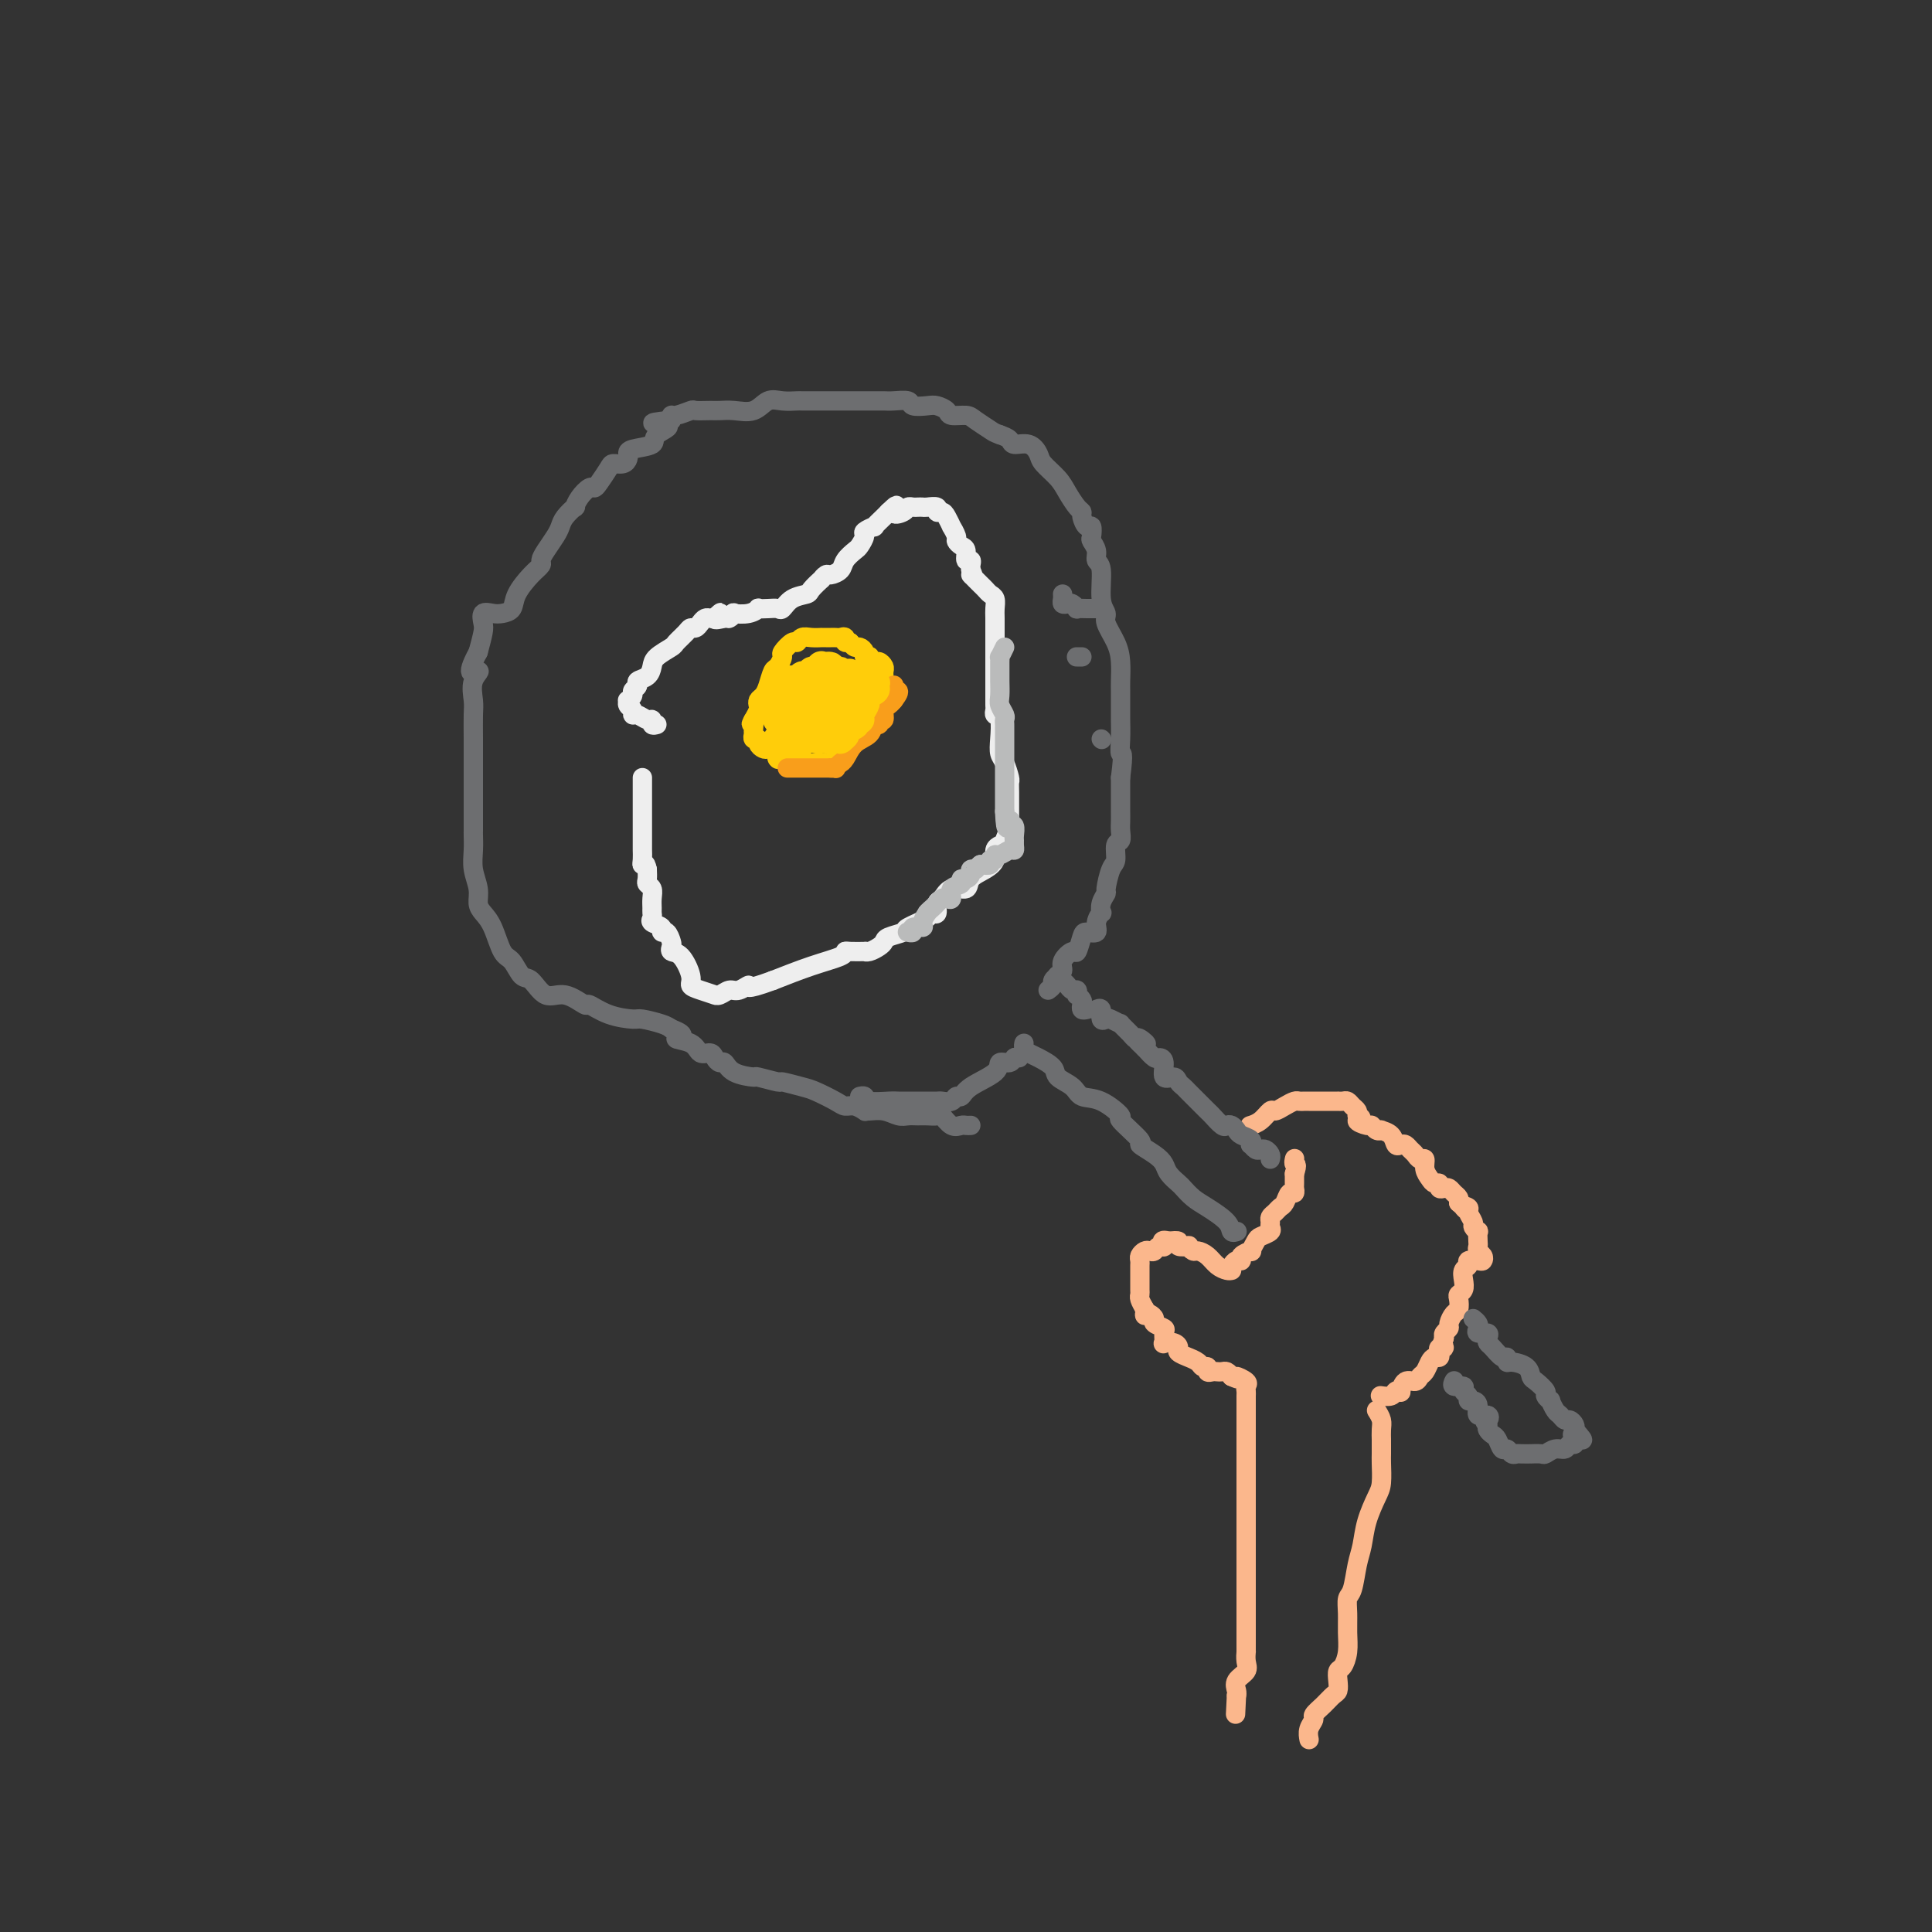 <svg viewBox='0 0 400 400' version='1.1' xmlns='http://www.w3.org/2000/svg' xmlns:xlink='http://www.w3.org/1999/xlink'><rect x="0" y="0" width="400" height="400" fill="#333333" stroke="none"/><g fill='none' stroke='rgb(251,183,140)' stroke-width='4' stroke-linecap='round' stroke-linejoin='round'><path d='M255,262c0.293,-0.444 0.585,-0.888 1,-1c0.415,-0.112 0.952,0.107 1,0c0.048,-0.107 -0.392,-0.539 0,-1c0.392,-0.461 1.615,-0.950 2,-1c0.385,-0.050 -0.069,0.337 0,0c0.069,-0.337 0.660,-1.400 1,-2c0.340,-0.600 0.430,-0.738 1,-1c0.570,-0.262 1.620,-0.647 2,-1c0.380,-0.353 0.091,-0.672 0,-1c-0.091,-0.328 0.017,-0.664 0,-1c-0.017,-0.336 -0.160,-0.672 0,-1c0.160,-0.328 0.621,-0.647 1,-1c0.379,-0.353 0.676,-0.740 1,-1c0.324,-0.260 0.675,-0.395 1,-1c0.325,-0.605 0.623,-1.681 1,-2c0.377,-0.319 0.833,0.119 1,0c0.167,-0.119 0.045,-0.795 0,-1c-0.045,-0.205 -0.012,0.060 0,0c0.012,-0.060 0.003,-0.446 0,-1c-0.003,-0.554 -0.002,-1.277 0,-2'/><path d='M268,243c0.774,-2.250 0.208,-1.875 0,-2c-0.208,-0.125 -0.060,-0.750 0,-1c0.060,-0.250 0.030,-0.125 0,0'/><path d='M259,233c-0.171,0.051 -0.341,0.102 0,0c0.341,-0.102 1.194,-0.357 2,-1c0.806,-0.643 1.564,-1.675 2,-2c0.436,-0.325 0.551,0.056 1,0c0.449,-0.056 1.234,-0.551 2,-1c0.766,-0.449 1.515,-0.852 2,-1c0.485,-0.148 0.707,-0.040 1,0c0.293,0.040 0.656,0.011 1,0c0.344,-0.011 0.668,-0.003 1,0c0.332,0.003 0.671,0.001 1,0c0.329,-0.001 0.648,-0.000 1,0c0.352,0.000 0.738,0.000 1,0c0.262,-0.000 0.399,-0.001 1,0c0.601,0.001 1.666,0.003 2,0c0.334,-0.003 -0.065,-0.012 0,0c0.065,0.012 0.592,0.045 1,0c0.408,-0.045 0.697,-0.167 1,0c0.303,0.167 0.620,0.622 1,1c0.380,0.378 0.823,0.679 1,1c0.177,0.321 0.089,0.660 0,1'/><path d='M281,231c1.748,0.626 0.119,0.690 0,1c-0.119,0.310 1.273,0.867 2,1c0.727,0.133 0.790,-0.159 1,0c0.210,0.159 0.567,0.768 1,1c0.433,0.232 0.942,0.087 1,0c0.058,-0.087 -0.335,-0.115 0,0c0.335,0.115 1.399,0.374 2,1c0.601,0.626 0.738,1.620 1,2c0.262,0.380 0.647,0.144 1,0c0.353,-0.144 0.673,-0.198 1,0c0.327,0.198 0.661,0.647 1,1c0.339,0.353 0.682,0.609 1,1c0.318,0.391 0.610,0.918 1,1c0.390,0.082 0.879,-0.280 1,0c0.121,0.280 -0.126,1.203 0,2c0.126,0.797 0.625,1.468 1,2c0.375,0.532 0.625,0.926 1,1c0.375,0.074 0.874,-0.173 1,0c0.126,0.173 -0.120,0.767 0,1c0.120,0.233 0.607,0.104 1,0c0.393,-0.104 0.693,-0.182 1,0c0.307,0.182 0.621,0.626 1,1c0.379,0.374 0.823,0.678 1,1c0.177,0.322 0.089,0.661 0,1'/><path d='M302,249c3.410,3.019 1.434,1.568 1,1c-0.434,-0.568 0.672,-0.253 1,0c0.328,0.253 -0.122,0.444 0,1c0.122,0.556 0.817,1.476 1,2c0.183,0.524 -0.147,0.651 0,1c0.147,0.349 0.770,0.920 1,1c0.230,0.080 0.065,-0.330 0,0c-0.065,0.330 -0.031,1.398 0,2c0.031,0.602 0.059,0.736 0,1c-0.059,0.264 -0.206,0.658 0,1c0.206,0.342 0.764,0.631 1,1c0.236,0.369 0.151,0.819 0,1c-0.151,0.181 -0.366,0.093 -1,0c-0.634,-0.093 -1.685,-0.190 -2,0c-0.315,0.190 0.108,0.667 0,1c-0.108,0.333 -0.747,0.522 -1,1c-0.253,0.478 -0.120,1.245 0,2c0.120,0.755 0.226,1.497 0,2c-0.226,0.503 -0.782,0.769 -1,1c-0.218,0.231 -0.096,0.429 0,1c0.096,0.571 0.166,1.515 0,2c-0.166,0.485 -0.566,0.511 -1,1c-0.434,0.489 -0.900,1.440 -1,2c-0.100,0.560 0.165,0.728 0,1c-0.165,0.272 -0.762,0.649 -1,1c-0.238,0.351 -0.119,0.675 0,1'/><path d='M299,277c-1.178,3.095 -0.122,2.331 0,2c0.122,-0.331 -0.688,-0.230 -1,0c-0.312,0.230 -0.125,0.590 0,1c0.125,0.410 0.188,0.869 0,1c-0.188,0.131 -0.627,-0.066 -1,0c-0.373,0.066 -0.681,0.394 -1,1c-0.319,0.606 -0.650,1.490 -1,2c-0.350,0.510 -0.720,0.645 -1,1c-0.280,0.355 -0.471,0.931 -1,1c-0.529,0.069 -1.397,-0.370 -2,0c-0.603,0.370 -0.939,1.549 -1,2c-0.061,0.451 0.155,0.173 0,0c-0.155,-0.173 -0.681,-0.242 -1,0c-0.319,0.242 -0.432,0.796 -1,1c-0.568,0.204 -1.591,0.058 -2,0c-0.409,-0.058 -0.205,-0.029 0,0'/><path d='M255,263c-0.242,0.061 -0.484,0.123 -1,0c-0.516,-0.123 -1.305,-0.429 -2,-1c-0.695,-0.571 -1.294,-1.407 -2,-2c-0.706,-0.593 -1.518,-0.942 -2,-1c-0.482,-0.058 -0.636,0.177 -1,0c-0.364,-0.177 -0.940,-0.766 -1,-1c-0.060,-0.234 0.396,-0.114 0,0c-0.396,0.114 -1.645,0.223 -2,0c-0.355,-0.223 0.184,-0.778 0,-1c-0.184,-0.222 -1.092,-0.111 -2,0'/><path d='M242,257c-2.190,-0.686 -1.164,0.600 -1,1c0.164,0.400 -0.534,-0.086 -1,0c-0.466,0.086 -0.699,0.744 -1,1c-0.301,0.256 -0.669,0.110 -1,0c-0.331,-0.110 -0.625,-0.184 -1,0c-0.375,0.184 -0.833,0.627 -1,1c-0.167,0.373 -0.045,0.676 0,1c0.045,0.324 0.012,0.668 0,1c-0.012,0.332 -0.003,0.652 0,1c0.003,0.348 0.000,0.722 0,1c-0.000,0.278 0.003,0.458 0,1c-0.003,0.542 -0.011,1.444 0,2c0.011,0.556 0.041,0.765 0,1c-0.041,0.235 -0.155,0.496 0,1c0.155,0.504 0.577,1.252 1,2'/><path d='M237,271c0.113,1.941 -0.106,1.294 0,1c0.106,-0.294 0.536,-0.235 1,0c0.464,0.235 0.962,0.645 1,1c0.038,0.355 -0.384,0.656 0,1c0.384,0.344 1.573,0.732 2,1c0.427,0.268 0.090,0.414 0,1c-0.090,0.586 0.065,1.610 0,2c-0.065,0.390 -0.350,0.147 0,0c0.350,-0.147 1.334,-0.197 2,0c0.666,0.197 1.014,0.640 1,1c-0.014,0.360 -0.389,0.635 0,1c0.389,0.365 1.543,0.820 2,1c0.457,0.180 0.217,0.086 0,0c-0.217,-0.086 -0.413,-0.163 0,0c0.413,0.163 1.434,0.565 2,1c0.566,0.435 0.676,0.901 1,1c0.324,0.099 0.860,-0.169 1,0c0.140,0.169 -0.117,0.777 0,1c0.117,0.223 0.609,0.063 1,0c0.391,-0.063 0.682,-0.027 1,0c0.318,0.027 0.662,0.046 1,0c0.338,-0.046 0.668,-0.156 1,0c0.332,0.156 0.666,0.578 1,1'/><path d='M255,285c2.271,1.035 0.948,0.123 1,0c0.052,-0.123 1.478,0.544 2,1c0.522,0.456 0.140,0.699 0,1c-0.140,0.301 -0.037,0.658 0,1c0.037,0.342 0.010,0.669 0,1c-0.010,0.331 -0.003,0.666 0,1c0.003,0.334 0.001,0.666 0,1c-0.001,0.334 -0.000,0.672 0,1c0.000,0.328 0.000,0.648 0,1c-0.000,0.352 -0.000,0.735 0,1c0.000,0.265 0.000,0.411 0,1c-0.000,0.589 -0.000,1.621 0,2c0.000,0.379 0.000,0.103 0,1c-0.000,0.897 -0.000,2.965 0,4c0.000,1.035 0.000,1.037 0,1c-0.000,-0.037 -0.000,-0.113 0,0c0.000,0.113 0.000,0.414 0,1c-0.000,0.586 -0.000,1.456 0,2c0.000,0.544 0.000,0.762 0,1c-0.000,0.238 -0.000,0.497 0,1c0.000,0.503 0.000,1.252 0,2'/><path d='M258,310c0.000,4.179 0.000,2.625 0,2c-0.000,-0.625 -0.000,-0.321 0,0c0.000,0.321 0.000,0.660 0,1c-0.000,0.340 -0.000,0.682 0,1c0.000,0.318 0.000,0.614 0,1c-0.000,0.386 -0.000,0.863 0,1c0.000,0.137 0.000,-0.066 0,0c-0.000,0.066 -0.000,0.402 0,1c0.000,0.598 0.000,1.460 0,2c-0.000,0.540 -0.000,0.759 0,1c0.000,0.241 0.000,0.506 0,1c-0.000,0.494 -0.000,1.218 0,2c0.000,0.782 0.000,1.621 0,2c-0.000,0.379 -0.000,0.299 0,1c0.000,0.701 0.000,2.183 0,3c-0.000,0.817 -0.000,0.969 0,2c0.000,1.031 0.000,2.940 0,4c-0.000,1.060 -0.001,1.271 0,2c0.001,0.729 0.002,1.977 0,3c-0.002,1.023 -0.008,1.821 0,2c0.008,0.179 0.030,-0.261 0,0c-0.030,0.261 -0.113,1.222 0,2c0.113,0.778 0.422,1.374 0,2c-0.422,0.626 -1.575,1.284 -2,2c-0.425,0.716 -0.121,1.490 0,2c0.121,0.510 0.061,0.755 0,1'/><path d='M256,351c-0.333,6.833 -0.167,3.417 0,0'/><path d='M285,292c0.423,0.675 0.845,1.350 1,2c0.155,0.650 0.041,1.274 0,2c-0.041,0.726 -0.011,1.552 0,2c0.011,0.448 0.001,0.516 0,1c-0.001,0.484 0.007,1.384 0,2c-0.007,0.616 -0.029,0.948 0,2c0.029,1.052 0.110,2.824 0,4c-0.110,1.176 -0.410,1.754 -1,3c-0.590,1.246 -1.468,3.158 -2,5c-0.532,1.842 -0.717,3.612 -1,5c-0.283,1.388 -0.665,2.394 -1,4c-0.335,1.606 -0.625,3.812 -1,5c-0.375,1.188 -0.835,1.359 -1,2c-0.165,0.641 -0.034,1.754 0,3c0.034,1.246 -0.030,2.627 0,4c0.030,1.373 0.152,2.739 0,4c-0.152,1.261 -0.579,2.417 -1,3c-0.421,0.583 -0.836,0.593 -1,1c-0.164,0.407 -0.076,1.212 0,2c0.076,0.788 0.141,1.558 0,2c-0.141,0.442 -0.486,0.555 -1,1c-0.514,0.445 -1.195,1.223 -2,2c-0.805,0.777 -1.732,1.554 -2,2c-0.268,0.446 0.124,0.563 0,1c-0.124,0.437 -0.764,1.195 -1,2c-0.236,0.805 -0.067,1.659 0,2c0.067,0.341 0.034,0.171 0,0'/></g>
<g fill='none' stroke='rgb(109,110,112)' stroke-width='4' stroke-linecap='round' stroke-linejoin='round'><path d='M263,240c0.089,-0.312 0.178,-0.623 0,-1c-0.178,-0.377 -0.623,-0.818 -1,-1c-0.377,-0.182 -0.688,-0.104 -1,0c-0.312,0.104 -0.626,0.235 -1,0c-0.374,-0.235 -0.807,-0.836 -1,-1c-0.193,-0.164 -0.146,0.110 0,0c0.146,-0.110 0.390,-0.604 0,-1c-0.390,-0.396 -1.413,-0.693 -2,-1c-0.587,-0.307 -0.739,-0.625 -1,-1c-0.261,-0.375 -0.632,-0.806 -1,-1c-0.368,-0.194 -0.734,-0.151 -1,0c-0.266,0.151 -0.434,0.410 -1,0c-0.566,-0.410 -1.532,-1.490 -2,-2c-0.468,-0.510 -0.440,-0.451 -1,-1c-0.560,-0.549 -1.709,-1.705 -2,-2c-0.291,-0.295 0.274,0.270 0,0c-0.274,-0.270 -1.388,-1.376 -2,-2c-0.612,-0.624 -0.724,-0.766 -1,-1c-0.276,-0.234 -0.718,-0.561 -1,-1c-0.282,-0.439 -0.403,-0.992 -1,-1c-0.597,-0.008 -1.668,0.528 -2,0c-0.332,-0.528 0.076,-2.121 0,-3c-0.076,-0.879 -0.636,-1.044 -1,-1c-0.364,0.044 -0.533,0.298 -1,0c-0.467,-0.298 -1.234,-1.149 -2,-2'/><path d='M237,217c-3.976,-3.722 -0.916,-1.527 0,-1c0.916,0.527 -0.313,-0.614 -1,-1c-0.687,-0.386 -0.832,-0.016 -1,0c-0.168,0.016 -0.359,-0.322 -1,-1c-0.641,-0.678 -1.731,-1.696 -2,-2c-0.269,-0.304 0.283,0.107 0,0c-0.283,-0.107 -1.400,-0.733 -2,-1c-0.600,-0.267 -0.683,-0.177 -1,0c-0.317,0.177 -0.869,0.439 -1,0c-0.131,-0.439 0.157,-1.580 0,-2c-0.157,-0.420 -0.759,-0.120 -1,0c-0.241,0.120 -0.120,0.060 0,0'/><path d='M256,255c0.110,-0.040 0.220,-0.079 0,0c-0.220,0.079 -0.770,0.277 -1,0c-0.230,-0.277 -0.141,-1.029 -1,-2c-0.859,-0.971 -2.668,-2.161 -4,-3c-1.332,-0.839 -2.188,-1.327 -3,-2c-0.812,-0.673 -1.581,-1.531 -2,-2c-0.419,-0.469 -0.489,-0.550 -1,-1c-0.511,-0.450 -1.463,-1.269 -2,-2c-0.537,-0.731 -0.657,-1.374 -1,-2c-0.343,-0.626 -0.908,-1.237 -2,-2c-1.092,-0.763 -2.710,-1.679 -3,-2c-0.290,-0.321 0.749,-0.046 0,-1c-0.749,-0.954 -3.288,-3.137 -4,-4c-0.712,-0.863 0.401,-0.405 0,-1c-0.401,-0.595 -2.315,-2.242 -4,-3c-1.685,-0.758 -3.141,-0.627 -4,-1c-0.859,-0.373 -1.123,-1.252 -2,-2c-0.877,-0.748 -2.368,-1.366 -3,-2c-0.632,-0.634 -0.404,-1.284 -1,-2c-0.596,-0.716 -2.016,-1.499 -3,-2c-0.984,-0.501 -1.532,-0.722 -2,-1c-0.468,-0.278 -0.857,-0.613 -1,-1c-0.143,-0.387 -0.041,-0.825 0,-1c0.041,-0.175 0.020,-0.088 0,0'/><path d='M305,273c0.406,0.341 0.813,0.683 1,1c0.187,0.317 0.155,0.610 0,1c-0.155,0.390 -0.432,0.877 0,1c0.432,0.123 1.572,-0.117 2,0c0.428,0.117 0.143,0.591 0,1c-0.143,0.409 -0.144,0.755 0,1c0.144,0.245 0.432,0.391 1,1c0.568,0.609 1.417,1.682 2,2c0.583,0.318 0.902,-0.118 1,0c0.098,0.118 -0.025,0.790 0,1c0.025,0.210 0.197,-0.042 1,0c0.803,0.042 2.239,0.378 3,1c0.761,0.622 0.849,1.530 1,2c0.151,0.470 0.365,0.502 1,1c0.635,0.498 1.690,1.461 2,2c0.310,0.539 -0.124,0.655 0,1c0.124,0.345 0.807,0.920 1,1c0.193,0.080 -0.103,-0.333 0,0c0.103,0.333 0.606,1.413 1,2c0.394,0.587 0.680,0.682 1,1c0.320,0.318 0.673,0.858 1,1c0.327,0.142 0.626,-0.116 1,0c0.374,0.116 0.821,0.604 1,1c0.179,0.396 0.089,0.698 0,1'/><path d='M326,296c3.248,3.719 0.867,1.517 0,1c-0.867,-0.517 -0.221,0.650 0,1c0.221,0.350 0.015,-0.117 0,0c-0.015,0.117 0.161,0.820 0,1c-0.161,0.180 -0.658,-0.162 -1,0c-0.342,0.162 -0.531,0.828 -1,1c-0.469,0.172 -1.220,-0.150 -2,0c-0.780,0.150 -1.589,0.772 -2,1c-0.411,0.228 -0.425,0.061 -1,0c-0.575,-0.061 -1.712,-0.015 -2,0c-0.288,0.015 0.274,-0.000 0,0c-0.274,0.000 -1.383,0.016 -2,0c-0.617,-0.016 -0.743,-0.064 -1,0c-0.257,0.064 -0.646,0.238 -1,0c-0.354,-0.238 -0.673,-0.890 -1,-1c-0.327,-0.110 -0.662,0.321 -1,0c-0.338,-0.321 -0.678,-1.395 -1,-2c-0.322,-0.605 -0.625,-0.740 -1,-1c-0.375,-0.260 -0.821,-0.646 -1,-1c-0.179,-0.354 -0.089,-0.677 0,-1'/><path d='M308,295c-1.116,-1.087 -0.407,-0.803 0,-1c0.407,-0.197 0.511,-0.875 0,-1c-0.511,-0.125 -1.638,0.303 -2,0c-0.362,-0.303 0.042,-1.338 0,-2c-0.042,-0.662 -0.531,-0.952 -1,-1c-0.469,-0.048 -0.918,0.146 -1,0c-0.082,-0.146 0.202,-0.631 0,-1c-0.202,-0.369 -0.891,-0.621 -1,-1c-0.109,-0.379 0.363,-0.885 0,-1c-0.363,-0.115 -1.559,0.161 -2,0c-0.441,-0.161 -0.126,-0.760 0,-1c0.126,-0.240 0.063,-0.120 0,0'/><path d='M225,209c-0.415,0.092 -0.829,0.183 -1,0c-0.171,-0.183 -0.098,-0.642 0,-1c0.098,-0.358 0.219,-0.617 0,-1c-0.219,-0.383 -0.780,-0.890 -1,-1c-0.220,-0.110 -0.100,0.178 0,0c0.100,-0.178 0.181,-0.822 0,-1c-0.181,-0.178 -0.623,0.110 -1,0c-0.377,-0.110 -0.689,-0.618 -1,-1c-0.311,-0.382 -0.619,-0.639 -1,-1c-0.381,-0.361 -0.833,-0.828 -1,-1c-0.167,-0.172 -0.048,-0.049 0,0c0.048,0.049 0.024,0.025 0,0'/><path d='M217,205c0.455,-0.341 0.911,-0.682 1,-1c0.089,-0.318 -0.188,-0.612 0,-1c0.188,-0.388 0.842,-0.869 1,-1c0.158,-0.131 -0.179,0.087 0,0c0.179,-0.087 0.874,-0.478 1,-1c0.126,-0.522 -0.318,-1.173 0,-2c0.318,-0.827 1.400,-1.828 2,-2c0.600,-0.172 0.720,0.484 1,0c0.280,-0.484 0.720,-2.110 1,-3c0.280,-0.890 0.401,-1.046 1,-1c0.599,0.046 1.676,0.294 2,0c0.324,-0.294 -0.105,-1.130 0,-2c0.105,-0.870 0.745,-1.774 1,-2c0.255,-0.226 0.123,0.227 0,0c-0.123,-0.227 -0.239,-1.134 0,-2c0.239,-0.866 0.834,-1.693 1,-2c0.166,-0.307 -0.095,-0.095 0,-1c0.095,-0.905 0.547,-2.928 1,-4c0.453,-1.072 0.906,-1.194 1,-2c0.094,-0.806 -0.171,-2.298 0,-3c0.171,-0.702 0.778,-0.615 1,-1c0.222,-0.385 0.060,-1.244 0,-2c-0.060,-0.756 -0.016,-1.410 0,-2c0.016,-0.590 0.004,-1.117 0,-2c-0.004,-0.883 -0.001,-2.122 0,-3c0.001,-0.878 0.000,-1.394 0,-2c-0.000,-0.606 -0.000,-1.303 0,-2'/><path d='M232,161c0.774,-5.959 0.207,-4.856 0,-5c-0.207,-0.144 -0.056,-1.533 0,-3c0.056,-1.467 0.015,-3.010 0,-4c-0.015,-0.990 -0.004,-1.426 0,-2c0.004,-0.574 -0.001,-1.286 0,-2c0.001,-0.714 0.006,-1.431 0,-2c-0.006,-0.569 -0.025,-0.992 0,-2c0.025,-1.008 0.094,-2.601 0,-4c-0.094,-1.399 -0.350,-2.602 -1,-4c-0.650,-1.398 -1.695,-2.990 -2,-4c-0.305,-1.010 0.129,-1.439 0,-2c-0.129,-0.561 -0.823,-1.254 -1,-3c-0.177,-1.746 0.163,-4.547 0,-6c-0.163,-1.453 -0.827,-1.560 -1,-2c-0.173,-0.440 0.147,-1.212 0,-2c-0.147,-0.788 -0.761,-1.591 -1,-2c-0.239,-0.409 -0.102,-0.425 0,-1c0.102,-0.575 0.169,-1.711 0,-2c-0.169,-0.289 -0.573,0.267 -1,0c-0.427,-0.267 -0.875,-1.359 -1,-2c-0.125,-0.641 0.075,-0.833 0,-1c-0.075,-0.167 -0.425,-0.309 -1,-1c-0.575,-0.691 -1.374,-1.930 -2,-3c-0.626,-1.070 -1.078,-1.971 -2,-3c-0.922,-1.029 -2.312,-2.188 -3,-3c-0.688,-0.812 -0.673,-1.278 -1,-2c-0.327,-0.722 -0.995,-1.699 -2,-2c-1.005,-0.301 -2.348,0.073 -3,0c-0.652,-0.073 -0.615,-0.592 -1,-1c-0.385,-0.408 -1.193,-0.704 -2,-1'/><path d='M207,90c-1.219,-0.432 -1.267,-0.511 -2,-1c-0.733,-0.489 -2.150,-1.389 -3,-2c-0.850,-0.611 -1.132,-0.935 -2,-1c-0.868,-0.065 -2.320,0.127 -3,0c-0.680,-0.127 -0.586,-0.574 -1,-1c-0.414,-0.426 -1.336,-0.832 -2,-1c-0.664,-0.168 -1.069,-0.098 -2,0c-0.931,0.098 -2.388,0.222 -3,0c-0.612,-0.222 -0.381,-0.792 -1,-1c-0.619,-0.208 -2.089,-0.056 -3,0c-0.911,0.056 -1.262,0.015 -2,0c-0.738,-0.015 -1.864,-0.004 -3,0c-1.136,0.004 -2.283,0.001 -3,0c-0.717,-0.001 -1.002,-0.000 -2,0c-0.998,0.000 -2.707,0.001 -4,0c-1.293,-0.001 -2.170,-0.002 -3,0c-0.830,0.002 -1.614,0.008 -2,0c-0.386,-0.008 -0.375,-0.030 -1,0c-0.625,0.030 -1.887,0.113 -3,0c-1.113,-0.113 -2.079,-0.423 -3,0c-0.921,0.423 -1.799,1.578 -3,2c-1.201,0.422 -2.725,0.112 -4,0c-1.275,-0.112 -2.299,-0.026 -3,0c-0.701,0.026 -1.077,-0.008 -2,0c-0.923,0.008 -2.391,0.058 -3,0c-0.609,-0.058 -0.359,-0.226 -1,0c-0.641,0.226 -2.172,0.844 -3,1c-0.828,0.156 -0.954,-0.150 -1,0c-0.046,0.150 -0.013,0.757 0,1c0.013,0.243 0.007,0.121 0,0'/><path d='M139,87c-7.221,0.753 -2.275,0.636 -1,1c1.275,0.364 -1.122,1.211 -2,2c-0.878,0.789 -0.237,1.522 -1,2c-0.763,0.478 -2.929,0.702 -4,1c-1.071,0.298 -1.045,0.669 -1,1c0.045,0.331 0.111,0.621 0,1c-0.111,0.379 -0.397,0.848 -1,1c-0.603,0.152 -1.523,-0.013 -2,0c-0.477,0.013 -0.513,0.205 -1,1c-0.487,0.795 -1.427,2.193 -2,3c-0.573,0.807 -0.779,1.024 -1,1c-0.221,-0.024 -0.458,-0.288 -1,0c-0.542,0.288 -1.388,1.127 -2,2c-0.612,0.873 -0.989,1.780 -1,2c-0.011,0.220 0.344,-0.247 0,0c-0.344,0.247 -1.389,1.208 -2,2c-0.611,0.792 -0.789,1.416 -1,2c-0.211,0.584 -0.453,1.127 -1,2c-0.547,0.873 -1.397,2.074 -2,3c-0.603,0.926 -0.959,1.575 -1,2c-0.041,0.425 0.232,0.625 0,1c-0.232,0.375 -0.968,0.924 -2,2c-1.032,1.076 -2.361,2.679 -3,4c-0.639,1.321 -0.588,2.360 -1,3c-0.412,0.640 -1.287,0.880 -2,1c-0.713,0.120 -1.266,0.121 -2,0c-0.734,-0.121 -1.650,-0.362 -2,0c-0.350,0.362 -0.133,1.328 0,2c0.133,0.672 0.181,1.049 0,2c-0.181,0.951 -0.590,2.475 -1,4'/><path d='M99,135c-3.188,5.791 -0.658,4.269 0,4c0.658,-0.269 -0.556,0.714 -1,2c-0.444,1.286 -0.119,2.874 0,4c0.119,1.126 0.032,1.790 0,3c-0.032,1.210 -0.009,2.967 0,5c0.009,2.033 0.002,4.341 0,6c-0.002,1.659 -0.001,2.668 0,4c0.001,1.332 0.000,2.985 0,4c-0.000,1.015 0.000,1.390 0,2c-0.000,0.610 -0.001,1.453 0,2c0.001,0.547 0.004,0.796 0,1c-0.004,0.204 -0.016,0.362 0,1c0.016,0.638 0.059,1.756 0,3c-0.059,1.244 -0.220,2.613 0,4c0.220,1.387 0.821,2.792 1,4c0.179,1.208 -0.065,2.219 0,3c0.065,0.781 0.440,1.331 1,2c0.560,0.669 1.304,1.458 2,3c0.696,1.542 1.344,3.837 2,5c0.656,1.163 1.322,1.196 2,2c0.678,0.804 1.370,2.381 2,3c0.630,0.619 1.199,0.279 2,1c0.801,0.721 1.833,2.501 3,3c1.167,0.499 2.470,-0.283 4,0c1.530,0.283 3.286,1.630 4,2c0.714,0.370 0.387,-0.238 1,0c0.613,0.238 2.167,1.321 4,2c1.833,0.679 3.945,0.955 5,1c1.055,0.045 1.053,-0.142 2,0c0.947,0.142 2.842,0.612 4,1c1.158,0.388 1.579,0.694 2,1'/><path d='M139,213c4.091,1.509 1.320,1.780 1,2c-0.320,0.220 1.812,0.389 3,1c1.188,0.611 1.431,1.665 2,2c0.569,0.335 1.462,-0.047 2,0c0.538,0.047 0.720,0.524 1,1c0.280,0.476 0.660,0.949 1,1c0.340,0.051 0.642,-0.322 1,0c0.358,0.322 0.772,1.339 2,2c1.228,0.661 3.270,0.965 4,1c0.730,0.035 0.147,-0.199 1,0c0.853,0.199 3.142,0.830 4,1c0.858,0.170 0.285,-0.122 1,0c0.715,0.122 2.719,0.659 4,1c1.281,0.341 1.839,0.488 3,1c1.161,0.512 2.923,1.391 4,2c1.077,0.609 1.467,0.948 2,1c0.533,0.052 1.209,-0.183 2,0c0.791,0.183 1.696,0.785 2,1c0.304,0.215 0.007,0.044 0,0c-0.007,-0.044 0.277,0.041 1,0c0.723,-0.041 1.884,-0.207 3,0c1.116,0.207 2.187,0.788 3,1c0.813,0.212 1.369,0.055 2,0c0.631,-0.055 1.338,-0.007 2,0c0.662,0.007 1.280,-0.026 2,0c0.720,0.026 1.541,0.112 2,0c0.459,-0.112 0.557,-0.422 1,0c0.443,0.422 1.232,1.577 2,2c0.768,0.423 1.514,0.114 2,0c0.486,-0.114 0.710,-0.033 1,0c0.290,0.033 0.645,0.016 1,0'/><path d='M211,219c-0.372,-0.124 -0.744,-0.248 -1,0c-0.256,0.248 -0.397,0.869 -1,1c-0.603,0.131 -1.667,-0.229 -2,0c-0.333,0.229 0.067,1.046 -1,2c-1.067,0.954 -3.599,2.045 -5,3c-1.401,0.955 -1.669,1.772 -2,2c-0.331,0.228 -0.723,-0.135 -1,0c-0.277,0.135 -0.440,0.768 -1,1c-0.560,0.232 -1.519,0.062 -2,0c-0.481,-0.062 -0.486,-0.017 -1,0c-0.514,0.017 -1.539,0.004 -2,0c-0.461,-0.004 -0.358,-0.000 -1,0c-0.642,0.000 -2.027,-0.004 -3,0c-0.973,0.004 -1.532,0.015 -2,0c-0.468,-0.015 -0.844,-0.057 -2,0c-1.156,0.057 -3.093,0.211 -4,0c-0.907,-0.211 -0.783,-0.788 -1,-1c-0.217,-0.212 -0.776,-0.061 -1,0c-0.224,0.061 -0.112,0.030 0,0'/></g>
<g fill='none' stroke='rgb(238,238,238)' stroke-width='4' stroke-linecap='round' stroke-linejoin='round'><path d='M136,150c-0.439,0.122 -0.878,0.244 -1,0c-0.122,-0.244 0.073,-0.853 0,-1c-0.073,-0.147 -0.416,0.168 -1,0c-0.584,-0.168 -1.410,-0.820 -2,-1c-0.590,-0.180 -0.944,0.110 -1,0c-0.056,-0.110 0.185,-0.621 0,-1c-0.185,-0.379 -0.797,-0.626 -1,-1c-0.203,-0.374 0.002,-0.874 0,-1c-0.002,-0.126 -0.213,0.121 0,0c0.213,-0.121 0.848,-0.609 1,-1c0.152,-0.391 -0.180,-0.685 0,-1c0.180,-0.315 0.872,-0.650 1,-1c0.128,-0.350 -0.309,-0.714 0,-1c0.309,-0.286 1.363,-0.495 2,-1c0.637,-0.505 0.857,-1.304 1,-2c0.143,-0.696 0.209,-1.287 1,-2c0.791,-0.713 2.306,-1.549 3,-2c0.694,-0.451 0.567,-0.516 1,-1c0.433,-0.484 1.425,-1.387 2,-2c0.575,-0.613 0.731,-0.935 1,-1c0.269,-0.065 0.649,0.126 1,0c0.351,-0.126 0.671,-0.570 1,-1c0.329,-0.430 0.665,-0.847 1,-1c0.335,-0.153 0.667,-0.044 1,0c0.333,0.044 0.666,0.022 1,0'/><path d='M148,128c2.520,-2.316 0.319,-0.607 0,0c-0.319,0.607 1.244,0.111 2,0c0.756,-0.111 0.704,0.163 1,0c0.296,-0.163 0.939,-0.762 1,-1c0.061,-0.238 -0.461,-0.116 0,0c0.461,0.116 1.906,0.227 3,0c1.094,-0.227 1.837,-0.791 2,-1c0.163,-0.209 -0.253,-0.063 0,0c0.253,0.063 1.175,0.042 2,0c0.825,-0.042 1.554,-0.104 2,0c0.446,0.104 0.611,0.374 1,0c0.389,-0.374 1.003,-1.391 2,-2c0.997,-0.609 2.375,-0.808 3,-1c0.625,-0.192 0.495,-0.377 1,-1c0.505,-0.623 1.645,-1.686 2,-2c0.355,-0.314 -0.075,0.120 0,0c0.075,-0.120 0.654,-0.796 1,-1c0.346,-0.204 0.460,0.063 1,0c0.540,-0.063 1.508,-0.454 2,-1c0.492,-0.546 0.508,-1.245 1,-2c0.492,-0.755 1.460,-1.566 2,-2c0.540,-0.434 0.651,-0.493 1,-1c0.349,-0.507 0.937,-1.463 1,-2c0.063,-0.537 -0.400,-0.655 0,-1c0.400,-0.345 1.664,-0.917 2,-1c0.336,-0.083 -0.256,0.324 0,0c0.256,-0.324 1.359,-1.378 2,-2c0.641,-0.622 0.821,-0.811 1,-1'/><path d='M184,106c2.748,-2.646 1.117,-0.762 1,0c-0.117,0.762 1.278,0.400 2,0c0.722,-0.400 0.769,-0.839 1,-1c0.231,-0.161 0.644,-0.044 1,0c0.356,0.044 0.655,0.016 1,0c0.345,-0.016 0.737,-0.019 1,0c0.263,0.019 0.399,0.059 1,0c0.601,-0.059 1.668,-0.218 2,0c0.332,0.218 -0.070,0.813 0,1c0.070,0.187 0.611,-0.034 1,0c0.389,0.034 0.625,0.324 1,1c0.375,0.676 0.888,1.740 1,2c0.112,0.260 -0.176,-0.282 0,0c0.176,0.282 0.817,1.390 1,2c0.183,0.610 -0.091,0.723 0,1c0.091,0.277 0.546,0.718 1,1c0.454,0.282 0.906,0.404 1,1c0.094,0.596 -0.171,1.665 0,2c0.171,0.335 0.777,-0.064 1,0c0.223,0.064 0.064,0.590 0,1c-0.064,0.410 -0.032,0.705 0,1'/><path d='M201,118c1.035,2.190 0.122,1.164 0,1c-0.122,-0.164 0.545,0.532 1,1c0.455,0.468 0.696,0.706 1,1c0.304,0.294 0.670,0.643 1,1c0.330,0.357 0.624,0.721 1,1c0.376,0.279 0.833,0.475 1,1c0.167,0.525 0.045,1.381 0,2c-0.045,0.619 -0.012,1.001 0,2c0.012,0.999 0.003,2.614 0,4c-0.003,1.386 -0.001,2.542 0,4c0.001,1.458 0.000,3.217 0,4c-0.000,0.783 -0.000,0.591 0,1c0.000,0.409 0.000,1.419 0,2c-0.000,0.581 -0.001,0.734 0,1c0.001,0.266 0.004,0.646 0,1c-0.004,0.354 -0.015,0.682 0,1c0.015,0.318 0.056,0.628 0,1c-0.056,0.372 -0.208,0.808 0,1c0.208,0.192 0.778,0.139 1,1c0.222,0.861 0.098,2.636 0,4c-0.098,1.364 -0.170,2.318 0,3c0.170,0.682 0.581,1.093 1,2c0.419,0.907 0.844,2.312 1,3c0.156,0.688 0.042,0.659 0,1c-0.042,0.341 -0.011,1.050 0,2c0.011,0.950 0.003,2.140 0,3c-0.003,0.860 -0.001,1.388 0,2c0.001,0.612 0.000,1.306 0,2'/><path d='M209,171c0.513,7.368 0.296,3.286 0,2c-0.296,-1.286 -0.672,0.222 -1,1c-0.328,0.778 -0.606,0.827 -1,1c-0.394,0.173 -0.902,0.471 -1,1c-0.098,0.529 0.213,1.289 0,2c-0.213,0.711 -0.949,1.375 -2,2c-1.051,0.625 -2.415,1.213 -3,2c-0.585,0.787 -0.391,1.774 -1,2c-0.609,0.226 -2.022,-0.307 -3,0c-0.978,0.307 -1.521,1.455 -2,2c-0.479,0.545 -0.895,0.488 -1,1c-0.105,0.512 0.101,1.594 0,2c-0.101,0.406 -0.507,0.136 -1,0c-0.493,-0.136 -1.071,-0.139 -1,0c0.071,0.139 0.790,0.418 0,1c-0.790,0.582 -3.089,1.465 -4,2c-0.911,0.535 -0.432,0.721 -1,1c-0.568,0.279 -2.181,0.649 -3,1c-0.819,0.351 -0.844,0.682 -1,1c-0.156,0.318 -0.444,0.621 -1,1c-0.556,0.379 -1.378,0.833 -2,1c-0.622,0.167 -1.042,0.047 -1,0c0.042,-0.047 0.545,-0.022 0,0c-0.545,0.022 -2.138,0.039 -3,0c-0.862,-0.039 -0.994,-0.134 -1,0c-0.006,0.134 0.114,0.498 -1,1c-1.114,0.502 -3.461,1.144 -6,2c-2.539,0.856 -5.269,1.928 -8,3'/><path d='M160,203c-6.296,2.327 -5.036,1.145 -5,1c0.036,-0.145 -1.151,0.747 -2,1c-0.849,0.253 -1.361,-0.131 -2,0c-0.639,0.131 -1.405,0.779 -2,1c-0.595,0.221 -1.020,0.017 -1,0c0.020,-0.017 0.483,0.153 0,0c-0.483,-0.153 -1.913,-0.629 -3,-1c-1.087,-0.371 -1.833,-0.639 -2,-1c-0.167,-0.361 0.243,-0.816 0,-2c-0.243,-1.184 -1.140,-3.095 -2,-4c-0.860,-0.905 -1.685,-0.802 -2,-1c-0.315,-0.198 -0.121,-0.697 0,-1c0.121,-0.303 0.168,-0.410 0,-1c-0.168,-0.590 -0.553,-1.664 -1,-2c-0.447,-0.336 -0.957,0.064 -1,0c-0.043,-0.064 0.381,-0.594 0,-1c-0.381,-0.406 -1.566,-0.689 -2,-1c-0.434,-0.311 -0.115,-0.650 0,-1c0.115,-0.350 0.027,-0.710 0,-1c-0.027,-0.290 0.007,-0.511 0,-1c-0.007,-0.489 -0.054,-1.247 0,-2c0.054,-0.753 0.210,-1.501 0,-2c-0.210,-0.499 -0.787,-0.750 -1,-1c-0.213,-0.250 -0.061,-0.500 0,-1c0.061,-0.500 0.030,-1.250 0,-2'/><path d='M134,180c-0.381,-1.897 -0.834,-1.141 -1,-1c-0.166,0.141 -0.044,-0.333 0,-1c0.044,-0.667 0.012,-1.526 0,-2c-0.012,-0.474 -0.003,-0.564 0,-1c0.003,-0.436 0.001,-1.219 0,-2c-0.001,-0.781 -0.000,-1.561 0,-2c0.000,-0.439 0.000,-0.537 0,-1c-0.000,-0.463 -0.000,-1.291 0,-2c0.000,-0.709 0.000,-1.299 0,-2c-0.000,-0.701 -0.000,-1.512 0,-2c0.000,-0.488 0.000,-0.653 0,-1c-0.000,-0.347 -0.000,-0.877 0,-1c0.000,-0.123 0.000,0.159 0,0c-0.000,-0.159 -0.000,-0.760 0,-1c0.000,-0.240 0.000,-0.120 0,0'/></g>
<g fill='none' stroke='rgb(255,205,10)' stroke-width='4' stroke-linecap='round' stroke-linejoin='round'><path d='M161,157c-0.100,-0.008 -0.199,-0.016 0,0c0.199,0.016 0.698,0.057 1,0c0.302,-0.057 0.409,-0.211 1,0c0.591,0.211 1.668,0.789 2,1c0.332,0.211 -0.080,0.057 0,0c0.080,-0.057 0.651,-0.015 1,0c0.349,0.015 0.475,0.005 1,0c0.525,-0.005 1.449,-0.004 2,0c0.551,0.004 0.730,0.013 1,0c0.270,-0.013 0.632,-0.046 1,0c0.368,0.046 0.744,0.172 1,0c0.256,-0.172 0.393,-0.642 1,-1c0.607,-0.358 1.683,-0.603 2,-1c0.317,-0.397 -0.127,-0.947 0,-1c0.127,-0.053 0.824,0.390 1,0c0.176,-0.390 -0.169,-1.614 0,-2c0.169,-0.386 0.854,0.066 1,0c0.146,-0.066 -0.245,-0.651 0,-1c0.245,-0.349 1.126,-0.461 2,-1c0.874,-0.539 1.739,-1.505 2,-2c0.261,-0.495 -0.084,-0.518 0,-1c0.084,-0.482 0.595,-1.423 1,-2c0.405,-0.577 0.702,-0.788 1,-1'/><path d='M183,145c1.702,-1.963 0.456,-0.371 0,0c-0.456,0.371 -0.122,-0.478 0,-1c0.122,-0.522 0.033,-0.717 0,-1c-0.033,-0.283 -0.008,-0.653 0,-1c0.008,-0.347 -0.001,-0.671 0,-1c0.001,-0.329 0.012,-0.661 0,-1c-0.012,-0.339 -0.046,-0.683 0,-1c0.046,-0.317 0.171,-0.607 0,-1c-0.171,-0.393 -0.638,-0.889 -1,-1c-0.362,-0.111 -0.618,0.164 -1,0c-0.382,-0.164 -0.890,-0.766 -1,-1c-0.110,-0.234 0.178,-0.101 0,0c-0.178,0.101 -0.821,0.168 -1,0c-0.179,-0.168 0.107,-0.571 0,-1c-0.107,-0.429 -0.606,-0.885 -1,-1c-0.394,-0.115 -0.684,0.110 -1,0c-0.316,-0.110 -0.658,-0.555 -1,-1'/><path d='M176,133c-1.322,-0.868 -1.128,-0.036 -1,0c0.128,0.036 0.189,-0.722 0,-1c-0.189,-0.278 -0.629,-0.074 -1,0c-0.371,0.074 -0.672,0.020 -1,0c-0.328,-0.020 -0.682,-0.005 -1,0c-0.318,0.005 -0.600,0.000 -1,0c-0.400,-0.000 -0.920,0.004 -1,0c-0.080,-0.004 0.278,-0.017 0,0c-0.278,0.017 -1.193,0.064 -2,0c-0.807,-0.064 -1.508,-0.240 -2,0c-0.492,0.240 -0.776,0.895 -1,1c-0.224,0.105 -0.389,-0.338 -1,0c-0.611,0.338 -1.669,1.459 -2,2c-0.331,0.541 0.066,0.502 0,1c-0.066,0.498 -0.596,1.534 -1,2c-0.404,0.466 -0.683,0.363 -1,1c-0.317,0.637 -0.673,2.015 -1,3c-0.327,0.985 -0.626,1.576 -1,2c-0.374,0.424 -0.822,0.681 -1,1c-0.178,0.319 -0.086,0.701 0,1c0.086,0.299 0.168,0.514 0,1c-0.168,0.486 -0.584,1.243 -1,2'/><path d='M156,149c-0.927,2.056 -0.244,0.196 0,0c0.244,-0.196 0.051,1.271 0,2c-0.051,0.729 0.042,0.721 0,1c-0.042,0.279 -0.218,0.846 0,1c0.218,0.154 0.832,-0.104 1,0c0.168,0.104 -0.109,0.571 0,1c0.109,0.429 0.604,0.819 1,1c0.396,0.181 0.695,0.154 1,0c0.305,-0.154 0.618,-0.433 1,0c0.382,0.433 0.834,1.578 1,2c0.166,0.422 0.048,0.121 0,0c-0.048,-0.121 -0.024,-0.060 0,0'/></g>
<g fill='none' stroke='rgb(249,158,27)' stroke-width='4' stroke-linecap='round' stroke-linejoin='round'><path d='M163,159c0.341,0.000 0.683,0.000 1,0c0.317,0.000 0.610,0.000 1,0c0.390,0.000 0.878,0.000 1,0c0.122,0.000 -0.121,0.000 0,0c0.121,0.000 0.605,0.000 1,0c0.395,0.000 0.700,0.000 1,0c0.300,0.000 0.596,0.000 1,0c0.404,0.000 0.916,0.000 1,0c0.084,0.000 -0.262,0.000 0,0c0.262,0.000 1.131,0.000 2,0'/><path d='M172,159c1.555,0.062 0.943,0.217 1,0c0.057,-0.217 0.782,-0.806 1,-1c0.218,-0.194 -0.072,0.007 0,0c0.072,-0.007 0.507,-0.221 1,-1c0.493,-0.779 1.045,-2.122 2,-3c0.955,-0.878 2.312,-1.291 3,-2c0.688,-0.709 0.705,-1.713 1,-2c0.295,-0.287 0.866,0.145 1,0c0.134,-0.145 -0.171,-0.866 0,-1c0.171,-0.134 0.816,0.318 1,0c0.184,-0.318 -0.095,-1.405 0,-2c0.095,-0.595 0.564,-0.699 1,-1c0.436,-0.301 0.839,-0.800 1,-1c0.161,-0.200 0.081,-0.100 0,0'/><path d='M185,145c2.012,-2.560 0.542,-1.958 0,-2c-0.542,-0.042 -0.155,-0.726 0,-1c0.155,-0.274 0.077,-0.137 0,0'/></g>
<g fill='none' stroke='rgb(109,110,112)' stroke-width='4' stroke-linecap='round' stroke-linejoin='round'><path d='M220,123c0.025,0.312 0.049,0.623 0,1c-0.049,0.377 -0.173,0.819 0,1c0.173,0.181 0.641,0.101 1,0c0.359,-0.101 0.607,-0.223 1,0c0.393,0.223 0.931,0.792 1,1c0.069,0.208 -0.332,0.056 0,0c0.332,-0.056 1.395,-0.015 2,0c0.605,0.015 0.750,0.004 1,0c0.250,-0.004 0.603,-0.001 1,0c0.397,0.001 0.838,0.000 1,0c0.162,-0.000 0.046,-0.000 0,0c-0.046,0.000 -0.023,0.000 0,0'/><path d='M223,136c-0.111,0.000 -0.222,0.000 0,0c0.222,0.000 0.778,0.000 1,0c0.222,-0.000 0.111,0.000 0,0'/><path d='M228,153c0.000,0.000 0.100,0.100 0.1,0.1'/></g>
<g fill='none' stroke='rgb(186,187,187)' stroke-width='4' stroke-linecap='round' stroke-linejoin='round'><path d='M208,134c-0.423,0.869 -0.845,1.738 -1,2c-0.155,0.262 -0.042,-0.083 0,0c0.042,0.083 0.011,0.592 0,1c-0.011,0.408 -0.004,0.714 0,1c0.004,0.286 0.005,0.553 0,1c-0.005,0.447 -0.015,1.075 0,2c0.015,0.925 0.057,2.146 0,3c-0.057,0.854 -0.211,1.341 0,2c0.211,0.659 0.789,1.491 1,2c0.211,0.509 0.057,0.695 0,1c-0.057,0.305 -0.015,0.730 0,1c0.015,0.270 0.004,0.387 0,1c-0.004,0.613 -0.001,1.723 0,2c0.001,0.277 0.000,-0.278 0,0c-0.000,0.278 -0.000,1.388 0,2c0.000,0.612 0.000,0.727 0,1c-0.000,0.273 -0.000,0.703 0,1c0.000,0.297 0.000,0.460 0,1c-0.000,0.540 -0.000,1.458 0,2c0.000,0.542 0.000,0.709 0,1c-0.000,0.291 -0.000,0.708 0,1c0.000,0.292 0.000,0.459 0,1c-0.000,0.541 -0.000,1.454 0,2c0.000,0.546 0.000,0.724 0,1c-0.000,0.276 -0.000,0.650 0,1c0.000,0.350 0.000,0.675 0,1'/><path d='M208,168c0.222,5.654 0.777,2.790 1,2c0.223,-0.790 0.112,0.495 0,1c-0.112,0.505 -0.226,0.229 0,0c0.226,-0.229 0.793,-0.411 1,0c0.207,0.411 0.053,1.415 0,2c-0.053,0.585 -0.007,0.749 0,1c0.007,0.251 -0.027,0.588 0,1c0.027,0.412 0.113,0.899 0,1c-0.113,0.101 -0.427,-0.184 -1,0c-0.573,0.184 -1.406,0.838 -2,1c-0.594,0.162 -0.949,-0.166 -1,0c-0.051,0.166 0.203,0.828 0,1c-0.203,0.172 -0.862,-0.146 -1,0c-0.138,0.146 0.246,0.756 0,1c-0.246,0.244 -1.123,0.122 -2,0'/><path d='M203,179c-1.246,1.012 -0.860,1.041 -1,1c-0.140,-0.041 -0.806,-0.151 -1,0c-0.194,0.151 0.084,0.564 0,1c-0.084,0.436 -0.529,0.895 -1,1c-0.471,0.105 -0.966,-0.143 -1,0c-0.034,0.143 0.394,0.679 0,1c-0.394,0.321 -1.611,0.429 -2,1c-0.389,0.571 0.050,1.606 0,2c-0.050,0.394 -0.590,0.146 -1,0c-0.410,-0.146 -0.688,-0.190 -1,0c-0.312,0.190 -0.656,0.615 -1,1c-0.344,0.385 -0.689,0.729 -1,1c-0.311,0.271 -0.590,0.469 -1,1c-0.410,0.531 -0.951,1.396 -1,2c-0.049,0.604 0.393,0.946 0,1c-0.393,0.054 -1.621,-0.181 -2,0c-0.379,0.181 0.090,0.780 0,1c-0.090,0.220 -0.740,0.063 -1,0c-0.260,-0.063 -0.130,-0.031 0,0'/></g>
<g fill='none' stroke='rgb(255,205,10)' stroke-width='6' stroke-linecap='round' stroke-linejoin='round'><path d='M161,153c0.218,0.001 0.436,0.001 1,0c0.564,-0.001 1.475,-0.004 2,0c0.525,0.004 0.664,0.016 1,0c0.336,-0.016 0.868,-0.061 1,0c0.132,0.061 -0.137,0.227 0,0c0.137,-0.227 0.681,-0.848 1,-1c0.319,-0.152 0.414,0.166 1,0c0.586,-0.166 1.663,-0.815 2,-1c0.337,-0.185 -0.064,0.094 0,0c0.064,-0.094 0.595,-0.561 1,-1c0.405,-0.439 0.686,-0.849 1,-1c0.314,-0.151 0.661,-0.043 1,0c0.339,0.043 0.669,0.022 1,0'/><path d='M174,149c2.250,-0.818 1.373,-0.863 1,-1c-0.373,-0.137 -0.244,-0.366 0,-1c0.244,-0.634 0.601,-1.674 1,-2c0.399,-0.326 0.840,0.063 1,0c0.160,-0.063 0.040,-0.578 0,-1c-0.040,-0.422 -0.000,-0.752 0,-1c0.000,-0.248 -0.038,-0.413 0,-1c0.038,-0.587 0.154,-1.596 0,-2c-0.154,-0.404 -0.577,-0.202 -1,0'/><path d='M176,140c0.109,-1.327 -0.620,-0.145 -1,0c-0.380,0.145 -0.411,-0.748 -1,-1c-0.589,-0.252 -1.735,0.136 -2,0c-0.265,-0.136 0.350,-0.798 0,-1c-0.350,-0.202 -1.666,0.054 -2,0c-0.334,-0.054 0.313,-0.419 0,0c-0.313,0.419 -1.587,1.621 -2,2c-0.413,0.379 0.034,-0.066 0,0c-0.034,0.066 -0.548,0.643 -1,1c-0.452,0.357 -0.843,0.495 -1,1c-0.157,0.505 -0.081,1.378 0,2c0.081,0.622 0.165,0.993 0,1c-0.165,0.007 -0.580,-0.349 -1,0c-0.420,0.349 -0.845,1.402 -1,2c-0.155,0.598 -0.041,0.742 0,1c0.041,0.258 0.010,0.629 0,1c-0.010,0.371 0.000,0.740 0,1c-0.000,0.260 -0.011,0.409 0,1c0.011,0.591 0.044,1.622 0,2c-0.044,0.378 -0.166,0.102 0,0c0.166,-0.102 0.619,-0.029 1,0c0.381,0.029 0.691,0.015 1,0'/><path d='M166,153c-0.169,1.702 -0.592,0.456 0,0c0.592,-0.456 2.200,-0.122 3,0c0.800,0.122 0.793,0.033 1,0c0.207,-0.033 0.629,-0.008 1,0c0.371,0.008 0.692,-0.001 1,0c0.308,0.001 0.602,0.011 1,0c0.398,-0.011 0.899,-0.044 1,0c0.101,0.044 -0.198,0.166 0,0c0.198,-0.166 0.894,-0.618 1,-1c0.106,-0.382 -0.379,-0.693 0,-1c0.379,-0.307 1.622,-0.611 2,-1c0.378,-0.389 -0.108,-0.864 0,-1c0.108,-0.136 0.812,0.066 1,0c0.188,-0.066 -0.138,-0.399 0,-1c0.138,-0.601 0.741,-1.470 1,-2c0.259,-0.530 0.172,-0.719 0,-1c-0.172,-0.281 -0.431,-0.653 0,-1c0.431,-0.347 1.552,-0.671 2,-1c0.448,-0.329 0.224,-0.665 0,-1'/><path d='M181,142c0.812,-1.426 -0.157,0.010 -1,0c-0.843,-0.010 -1.559,-1.467 -2,-2c-0.441,-0.533 -0.605,-0.142 -1,0c-0.395,0.142 -1.019,0.034 -2,0c-0.981,-0.034 -2.318,0.005 -3,0c-0.682,-0.005 -0.707,-0.055 -1,0c-0.293,0.055 -0.852,0.215 -1,0c-0.148,-0.215 0.114,-0.806 0,-1c-0.114,-0.194 -0.605,0.008 -1,0c-0.395,-0.008 -0.693,-0.225 -1,0c-0.307,0.225 -0.622,0.890 -1,1c-0.378,0.110 -0.820,-0.337 -1,0c-0.180,0.337 -0.098,1.459 0,2c0.098,0.541 0.211,0.500 0,1c-0.211,0.500 -0.746,1.540 -1,2c-0.254,0.460 -0.225,0.342 0,1c0.225,0.658 0.648,2.094 0,3c-0.648,0.906 -2.367,1.282 -3,2c-0.633,0.718 -0.181,1.776 0,2c0.181,0.224 0.090,-0.388 0,-1'/><path d='M162,152c-0.468,1.706 0.361,-0.030 1,-1c0.639,-0.970 1.088,-1.174 2,-2c0.912,-0.826 2.286,-2.273 3,-3c0.714,-0.727 0.768,-0.735 1,-1c0.232,-0.265 0.640,-0.788 1,-1c0.360,-0.212 0.671,-0.112 1,0c0.329,0.112 0.677,0.236 1,0c0.323,-0.236 0.620,-0.833 1,-1c0.380,-0.167 0.841,0.095 1,0c0.159,-0.095 0.016,-0.547 0,-1c-0.016,-0.453 0.094,-0.906 0,-1c-0.094,-0.094 -0.392,0.170 -1,0c-0.608,-0.170 -1.528,-0.775 -2,-1c-0.472,-0.225 -0.498,-0.071 -1,0c-0.502,0.071 -1.481,0.057 -2,0c-0.519,-0.057 -0.577,-0.159 -1,0c-0.423,0.159 -1.212,0.580 -2,1'/><path d='M165,141c-1.646,-0.357 -1.762,-0.250 -2,0c-0.238,0.250 -0.600,0.644 -1,1c-0.400,0.356 -0.839,0.673 -1,1c-0.161,0.327 -0.043,0.665 0,1c0.043,0.335 0.011,0.668 0,1c-0.011,0.332 -0.003,0.663 0,1c0.003,0.337 0.000,0.679 0,1c-0.000,0.321 0.003,0.622 0,1c-0.003,0.378 -0.011,0.833 0,1c0.011,0.167 0.041,0.045 0,0c-0.041,-0.045 -0.155,-0.013 0,0c0.155,0.013 0.577,0.006 1,0'/></g>
</svg>